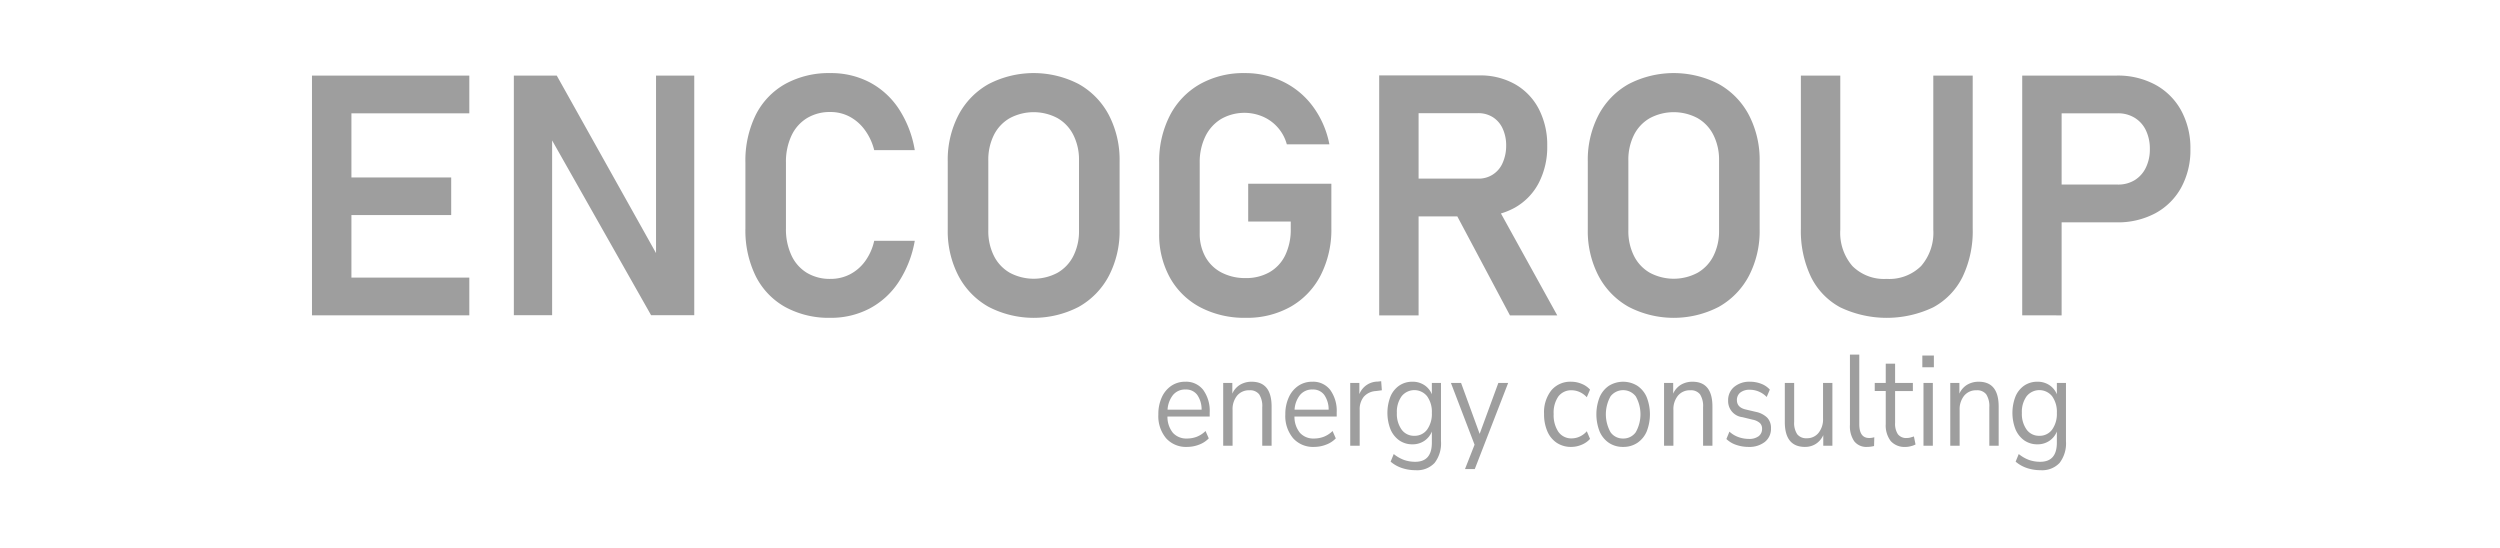 <svg id="Grey" xmlns="http://www.w3.org/2000/svg" width="90.903" height="19.936"><defs><style>.cls-1{fill:#9e9e9e}</style></defs><g id="ENCO"><path class="cls-1" d="M43.163 16.25a.967.967 0 0 1-.764-.317 1.252 1.252 0 0 1-.28-.863 1.463 1.463 0 0 1 .125-.623 1 1 0 0 1 .346-.418.892.892 0 0 1 .51-.149.782.782 0 0 1 .651.299 1.295 1.295 0 0 1 .235.82v.146H42.45a.92.92 0 0 0 .2.595.656.656 0 0 0 .513.205.993.993 0 0 0 .353-.064.943.943 0 0 0 .319-.209l.117.268a.942.942 0 0 1-.352.228 1.2 1.2 0 0 1-.437.082Zm-.054-2.087a.564.564 0 0 0-.458.201.943.943 0 0 0-.197.532h1.238a.923.923 0 0 0-.161-.54.502.502 0 0 0-.422-.193Zm1.368 2.045v-2.285h.332v.39a.713.713 0 0 1 .285-.325.812.812 0 0 1 .416-.108q.726 0 .727.903v1.425h-.34v-1.401a.786.786 0 0 0-.112-.468.415.415 0 0 0-.355-.148.556.556 0 0 0-.447.195.777.777 0 0 0-.165.52v1.302Zm3.304.042a.967.967 0 0 1-.763-.317 1.252 1.252 0 0 1-.282-.863 1.463 1.463 0 0 1 .126-.623 1 1 0 0 1 .346-.418.892.892 0 0 1 .51-.149.782.782 0 0 1 .651.299 1.295 1.295 0 0 1 .235.82v.146h-1.536a.92.92 0 0 0 .201.595.656.656 0 0 0 .512.205.993.993 0 0 0 .353-.064.942.942 0 0 0 .32-.209l.117.268a.942.942 0 0 1-.353.228 1.2 1.2 0 0 1-.437.082Zm-.054-2.087a.564.564 0 0 0-.458.201.943.943 0 0 0-.197.532h1.239a.923.923 0 0 0-.162-.54.502.502 0 0 0-.422-.193Zm1.369 2.045v-2.285h.332v.409a.72.72 0 0 1 .671-.457l.122-.014.025.33-.214.028a.634.634 0 0 0-.44.204.716.716 0 0 0-.152.482v1.303Zm2.38.889a1.568 1.568 0 0 1-.497-.078 1.214 1.214 0 0 1-.414-.233l.113-.277a1.302 1.302 0 0 0 .377.216 1.216 1.216 0 0 0 .405.066q.604 0 .604-.696v-.404a.73.73 0 0 1-.275.34.752.752 0 0 1-.426.125.823.823 0 0 1-.487-.145.94.94 0 0 1-.317-.403 1.65 1.65 0 0 1 0-1.19.905.905 0 0 1 .317-.396.838.838 0 0 1 .487-.142.762.762 0 0 1 .426.122.721.721 0 0 1 .275.334v-.413h.332v2.12a1.162 1.162 0 0 1-.233.79.868.868 0 0 1-.687.264Zm-.05-1.251a.556.556 0 0 0 .466-.226.979.979 0 0 0 .172-.606.968.968 0 0 0-.172-.605.593.593 0 0 0-.928 0 .965.965 0 0 0-.172.605.976.976 0 0 0 .172.606.551.551 0 0 0 .462.226Zm1.843 1.209.348-.885-.86-2.247h.369l.676 1.853.68-1.853h.357l-1.214 3.132Zm3.867-.805a.933.933 0 0 1-.53-.148.948.948 0 0 1-.342-.418 1.551 1.551 0 0 1-.12-.633 1.286 1.286 0 0 1 .265-.858.9.9 0 0 1 .727-.313.983.983 0 0 1 .373.076.818.818 0 0 1 .307.211l-.118.277a.78.78 0 0 0-.267-.192.709.709 0 0 0-.274-.061.584.584 0 0 0-.492.223 1.035 1.035 0 0 0-.172.642 1.082 1.082 0 0 0 .172.646.57.57 0 0 0 .492.238.708.708 0 0 0 .274-.061.76.76 0 0 0 .267-.198l.118.278a.837.837 0 0 1-.309.214.963.963 0 0 1-.371.077Zm1.884 0a.905.905 0 0 1-.516-.146.949.949 0 0 1-.338-.41 1.71 1.71 0 0 1 0-1.257.952.952 0 0 1 .338-.411.984.984 0 0 1 1.03 0 .946.946 0 0 1 .34.411 1.71 1.71 0 0 1 0 1.256.944.944 0 0 1-.34.411.908.908 0 0 1-.514.146Zm0-.305a.546.546 0 0 0 .458-.229 1.325 1.325 0 0 0 0-1.304.579.579 0 0 0-.917 0 1.335 1.335 0 0 0 0 1.304.544.544 0 0 0 .46.229Zm1.487.263v-2.285h.332v.39a.713.713 0 0 1 .285-.325.812.812 0 0 1 .416-.108q.726 0 .726.903v1.425h-.34v-1.401a.786.786 0 0 0-.111-.468.415.415 0 0 0-.355-.148.556.556 0 0 0-.447.195.777.777 0 0 0-.166.52v1.302Zm3.073.042a1.355 1.355 0 0 1-.453-.075.93.93 0 0 1-.353-.212l.11-.268a.967.967 0 0 0 .333.2 1.116 1.116 0 0 0 .371.064.563.563 0 0 0 .361-.1.327.327 0 0 0 .122-.267.278.278 0 0 0-.08-.21.544.544 0 0 0-.252-.12l-.382-.093a.586.586 0 0 1-.52-.602.623.623 0 0 1 .22-.499.859.859 0 0 1 .578-.188 1.114 1.114 0 0 1 .4.073.802.802 0 0 1 .318.214l-.114.268a.847.847 0 0 0-.283-.195.827.827 0 0 0-.321-.068.537.537 0 0 0-.357.103.341.341 0 0 0-.122.273q0 .263.31.339l.383.09a.827.827 0 0 1 .407.208.535.535 0 0 1 .139.388.605.605 0 0 1-.223.496.91.91 0 0 1-.592.181Zm2.053 0q-.735 0-.735-.907v-1.42h.34v1.415a.743.743 0 0 0 .111.452.414.414 0 0 0 .35.145.529.529 0 0 0 .425-.195.783.783 0 0 0 .164-.52v-1.297h.34v2.285h-.332v-.386a.727.727 0 0 1-.27.318.716.716 0 0 1-.393.11Zm2.258 0a.555.555 0 0 1-.468-.204.962.962 0 0 1-.157-.595v-2.558h.34v2.53q0 .503.357.503a.6.6 0 0 0 .189-.028l-.009.32a1.044 1.044 0 0 1-.252.032Zm1.399 0a.67.67 0 0 1-.542-.214.936.936 0 0 1-.18-.618v-1.2h-.4v-.295h.4v-.7h.34v.7h.646v.296h-.646v1.161a.687.687 0 0 0 .1.407.377.377 0 0 0 .328.139.493.493 0 0 0 .134-.019q.067-.019.122-.038l.059.292a.635.635 0 0 1-.16.06.762.762 0 0 1-.201.03Zm.608-2.896v-.428h.42v.428Zm.042 2.854v-2.285h.34v2.285Zm.974 0v-2.285h.332v.39a.713.713 0 0 1 .285-.325.812.812 0 0 1 .416-.108q.726 0 .727.903v1.425h-.34v-1.401a.786.786 0 0 0-.112-.468.415.415 0 0 0-.355-.148.556.556 0 0 0-.446.195.777.777 0 0 0-.166.52v1.302Zm3.288.889a1.568 1.568 0 0 1-.498-.078 1.214 1.214 0 0 1-.413-.233l.113-.277a1.302 1.302 0 0 0 .376.216 1.216 1.216 0 0 0 .405.066q.605 0 .605-.696v-.404a.73.73 0 0 1-.275.34.752.752 0 0 1-.426.125.823.823 0 0 1-.488-.145.94.94 0 0 1-.316-.403 1.65 1.65 0 0 1 0-1.19.905.905 0 0 1 .316-.396.838.838 0 0 1 .488-.142.762.762 0 0 1 .426.122.721.721 0 0 1 .275.334v-.413h.331v2.12a1.162 1.162 0 0 1-.233.79.868.868 0 0 1-.686.264Zm-.05-1.251a.556.556 0 0 0 .466-.226.979.979 0 0 0 .172-.606.968.968 0 0 0-.172-.605.593.593 0 0 0-.928 0 .965.965 0 0 0-.172.605.976.976 0 0 0 .172.606.551.551 0 0 0 .462.226Z" id="energy_consulting" data-name="energy consulting"/><path class="cls-1" d="M11.344 2.748h1.434v8.719h-1.434Zm.594 0h5.127V4.12h-5.127Zm0 3.705h4.468V7.82h-4.468Zm0 3.64h5.127v1.374h-5.127Zm6.746-7.345h1.56l3.753 6.71-.143.156V2.748h1.39v8.712h-1.57l-3.742-6.608.144-.156v6.764h-1.392Zm9.868 8.416a2.639 2.639 0 0 1-1.074-1.125 3.76 3.76 0 0 1-.374-1.733V5.914a3.76 3.76 0 0 1 .374-1.733 2.657 2.657 0 0 1 1.074-1.128 3.28 3.28 0 0 1 1.646-.395 3.017 3.017 0 0 1 1.424.335 2.878 2.878 0 0 1 1.062.969 3.912 3.912 0 0 1 .578 1.496h-1.475a2.09 2.09 0 0 0-.342-.734 1.634 1.634 0 0 0-.555-.484 1.477 1.477 0 0 0-.692-.167 1.6 1.6 0 0 0-.86.225 1.476 1.476 0 0 0-.561.638 2.241 2.241 0 0 0-.199.978v2.392a2.241 2.241 0 0 0 .199.978 1.457 1.457 0 0 0 .56.635 1.616 1.616 0 0 0 .86.222 1.529 1.529 0 0 0 .7-.162 1.578 1.578 0 0 0 .554-.473 1.98 1.98 0 0 0 .336-.75h1.475a3.983 3.983 0 0 1-.585 1.496 2.873 2.873 0 0 1-1.061.968 2.999 2.999 0 0 1-1.418.336 3.306 3.306 0 0 1-1.646-.392Zm7.396-.006a2.76 2.76 0 0 1-1.097-1.128 3.522 3.522 0 0 1-.39-1.688v-2.47a3.521 3.521 0 0 1 .39-1.688 2.76 2.76 0 0 1 1.097-1.128 3.561 3.561 0 0 1 3.275 0 2.763 2.763 0 0 1 1.097 1.128 3.527 3.527 0 0 1 .39 1.687v2.471a3.528 3.528 0 0 1-.39 1.688 2.763 2.763 0 0 1-1.097 1.128 3.561 3.561 0 0 1-3.275 0Zm2.504-1.239a1.456 1.456 0 0 0 .578-.614 1.991 1.991 0 0 0 .204-.92V5.83a1.991 1.991 0 0 0-.204-.92 1.453 1.453 0 0 0-.578-.615 1.846 1.846 0 0 0-1.733 0 1.454 1.454 0 0 0-.58.614 1.998 1.998 0 0 0-.203.92v2.555a1.998 1.998 0 0 0 .204.92 1.457 1.457 0 0 0 .579.615 1.846 1.846 0 0 0 1.733 0Zm9.958-3.238v1.613a3.647 3.647 0 0 1-.387 1.712 2.765 2.765 0 0 1-1.092 1.146 3.223 3.223 0 0 1-1.634.404 3.454 3.454 0 0 1-1.649-.38 2.707 2.707 0 0 1-1.106-1.077 3.22 3.22 0 0 1-.393-1.613V5.914a3.629 3.629 0 0 1 .387-1.71 2.771 2.771 0 0 1 1.091-1.142 3.22 3.22 0 0 1 1.635-.404 3.132 3.132 0 0 1 1.409.32 2.942 2.942 0 0 1 1.079.909 3.397 3.397 0 0 1 .588 1.36H46.79a1.533 1.533 0 0 0-.88-1.01 1.708 1.708 0 0 0-1.51.09 1.516 1.516 0 0 0-.573.636 2.118 2.118 0 0 0-.204.95v2.573a1.722 1.722 0 0 0 .207.855 1.416 1.416 0 0 0 .588.57 1.851 1.851 0 0 0 .878.2 1.706 1.706 0 0 0 .864-.213 1.417 1.417 0 0 0 .572-.617 2.14 2.14 0 0 0 .201-.963v-.264h-1.547V6.681Zm1.739-3.939h1.433v8.725h-1.433Zm.593 3.753h3.005a.94.94 0 0 0 .887-.563 1.53 1.53 0 0 0 .132-.63 1.453 1.453 0 0 0-.126-.624.963.963 0 0 0-.357-.416.979.979 0 0 0-.536-.147h-3.005V2.742h3.047a2.57 2.57 0 0 1 1.295.317 2.2 2.2 0 0 1 .867.9 2.822 2.822 0 0 1 .308 1.343 2.835 2.835 0 0 1-.308 1.35 2.195 2.195 0 0 1-.87.899 2.574 2.574 0 0 1-1.292.318h-3.047ZM52.847 7.6l1.487-.276 2.29 4.144h-1.72Zm6.374 3.558a2.76 2.76 0 0 1-1.097-1.128 3.522 3.522 0 0 1-.39-1.688v-2.47a3.521 3.521 0 0 1 .39-1.688 2.76 2.76 0 0 1 1.097-1.128 3.561 3.561 0 0 1 3.275 0 2.763 2.763 0 0 1 1.097 1.128 3.527 3.527 0 0 1 .39 1.687v2.471a3.528 3.528 0 0 1-.39 1.688 2.763 2.763 0 0 1-1.097 1.128 3.561 3.561 0 0 1-3.275 0Zm2.504-1.239a1.456 1.456 0 0 0 .578-.614 1.991 1.991 0 0 0 .204-.92V5.83a1.991 1.991 0 0 0-.204-.92 1.453 1.453 0 0 0-.578-.615 1.846 1.846 0 0 0-1.733 0 1.454 1.454 0 0 0-.58.614 1.998 1.998 0 0 0-.203.92v2.555a1.998 1.998 0 0 0 .204.92 1.457 1.457 0 0 0 .579.615 1.846 1.846 0 0 0 1.733 0Zm5.19 1.257a2.514 2.514 0 0 1-1.067-1.11 3.872 3.872 0 0 1-.366-1.754V2.748h1.433v5.606a1.849 1.849 0 0 0 .441 1.32 1.627 1.627 0 0 0 1.244.467 1.646 1.646 0 0 0 1.254-.468 1.841 1.841 0 0 0 .443-1.319V2.748h1.433v5.564a3.845 3.845 0 0 1-.368 1.754 2.532 2.532 0 0 1-1.07 1.11 3.933 3.933 0 0 1-3.377 0Zm6.615-8.428h1.433v8.719H73.53Zm.689 3.963h2.788a1.145 1.145 0 0 0 .61-.159 1.08 1.08 0 0 0 .407-.453 1.496 1.496 0 0 0 .147-.677 1.539 1.539 0 0 0-.144-.684 1.073 1.073 0 0 0-.408-.455 1.145 1.145 0 0 0-.611-.163h-2.789V2.748h2.747a2.866 2.866 0 0 1 1.403.332 2.348 2.348 0 0 1 .941.938 2.848 2.848 0 0 1 .336 1.404 2.827 2.827 0 0 1-.336 1.4 2.338 2.338 0 0 1-.941.933 2.888 2.888 0 0 1-1.403.33h-2.747Z" id="ENCOGROUP"/></g></svg>